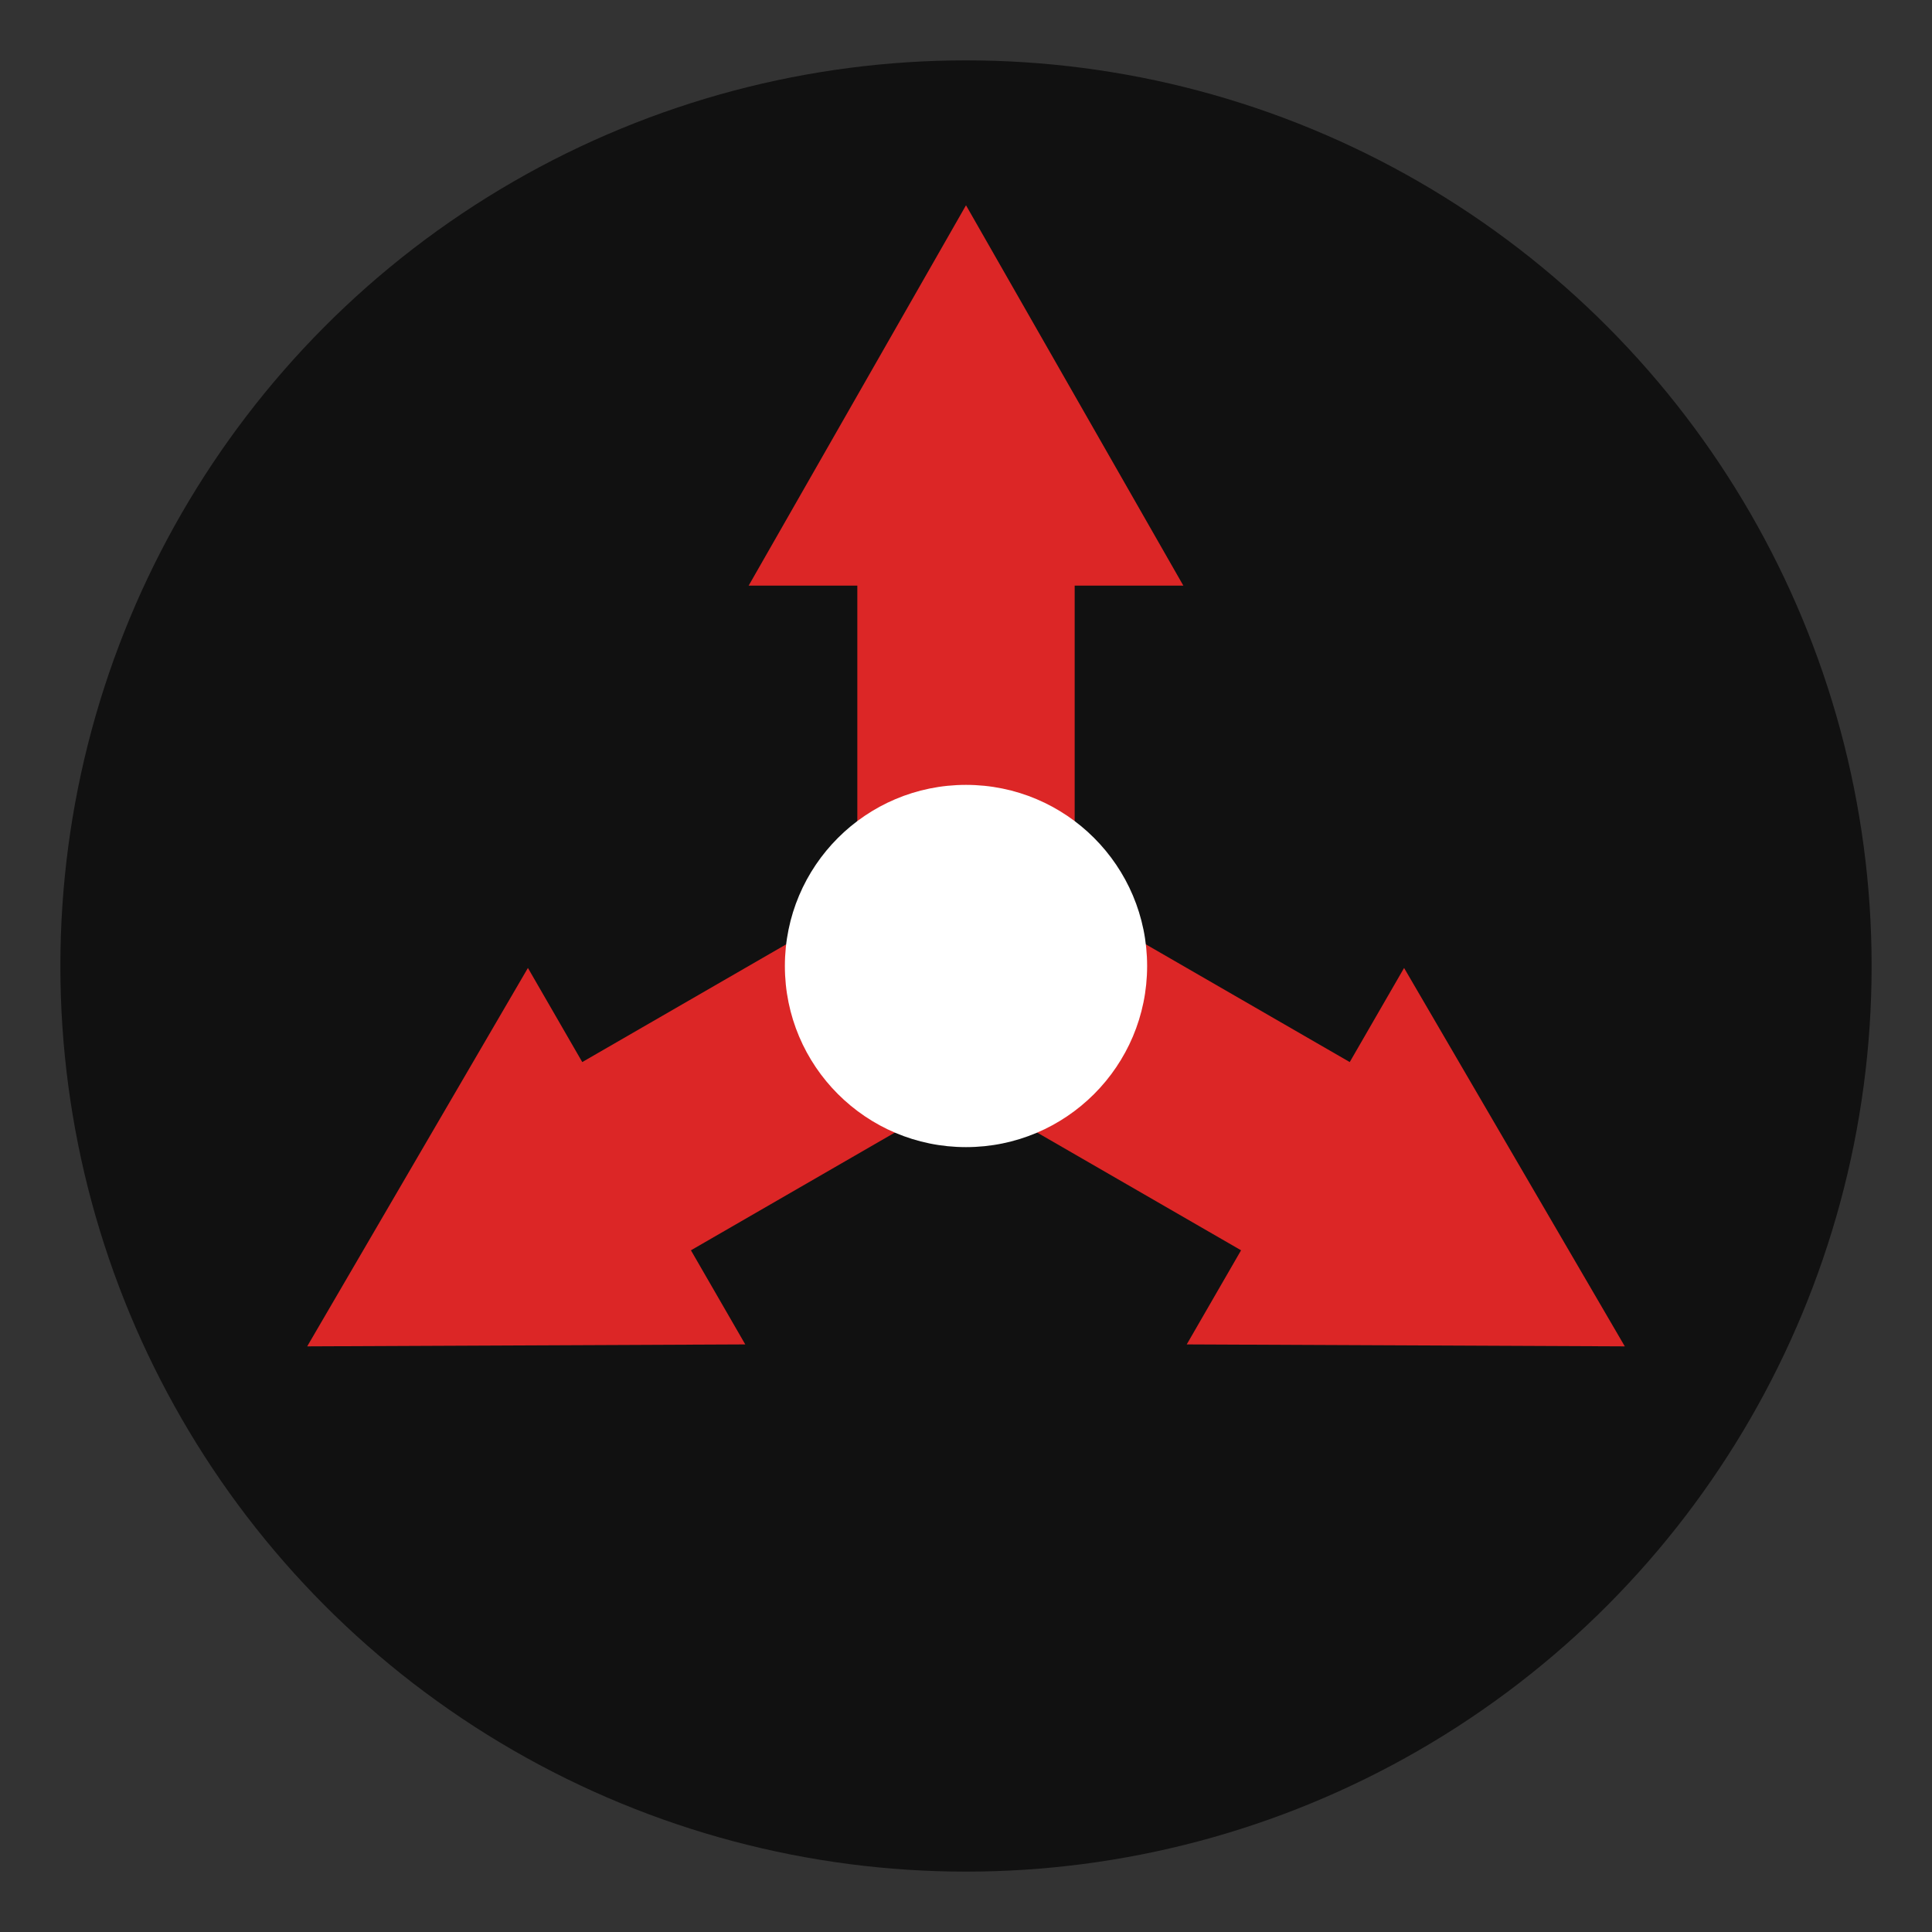 <?xml version="1.0" encoding="UTF-8"?>
<svg xmlns="http://www.w3.org/2000/svg" width="64" height="64" viewBox="0 0 64 64">
  <rect x="0" y="0" width="64" height="64" fill="#333333" stroke="none"/>
  <title>Recycling Symbol Favicon</title>
  <desc>Minimal red/black/white recycling symbol for Droco LLC favicon</desc>
  <defs>
    <style>
      .r { fill:#dc2626; } /* primary red */
      .k { fill:#111111; } /* black */
      .w { fill:#ffffff; } /* white */
    </style>
  </defs>

  <!-- Background circle -->
  <circle cx="32" cy="32" r="30" class="k" />

  <!-- Recycling arrows -->
  <g transform="translate(32,32) scale(0.9)">
    <g transform="rotate(0) translate(-16,-28)">
      <path d="M16,0 L24,14 L20,14 L20,26 L12,26 L12,14 L8,14 Z" class="r"/>
    </g>
    <g transform="rotate(120) translate(-16,-28)">
      <path d="M16,0 L24,14 L20,14 L20,26 L12,26 L12,14 L8,14 Z" class="r"/>
    </g>
    <g transform="rotate(240) translate(-16,-28)">
      <path d="M16,0 L24,14 L20,14 L20,26 L12,26 L12,14 L8,14 Z" class="r"/>
    </g>
  </g>

  <!-- Inner white circle for contrast -->
  <circle cx="32" cy="32" r="6" class="w" />
</svg>
